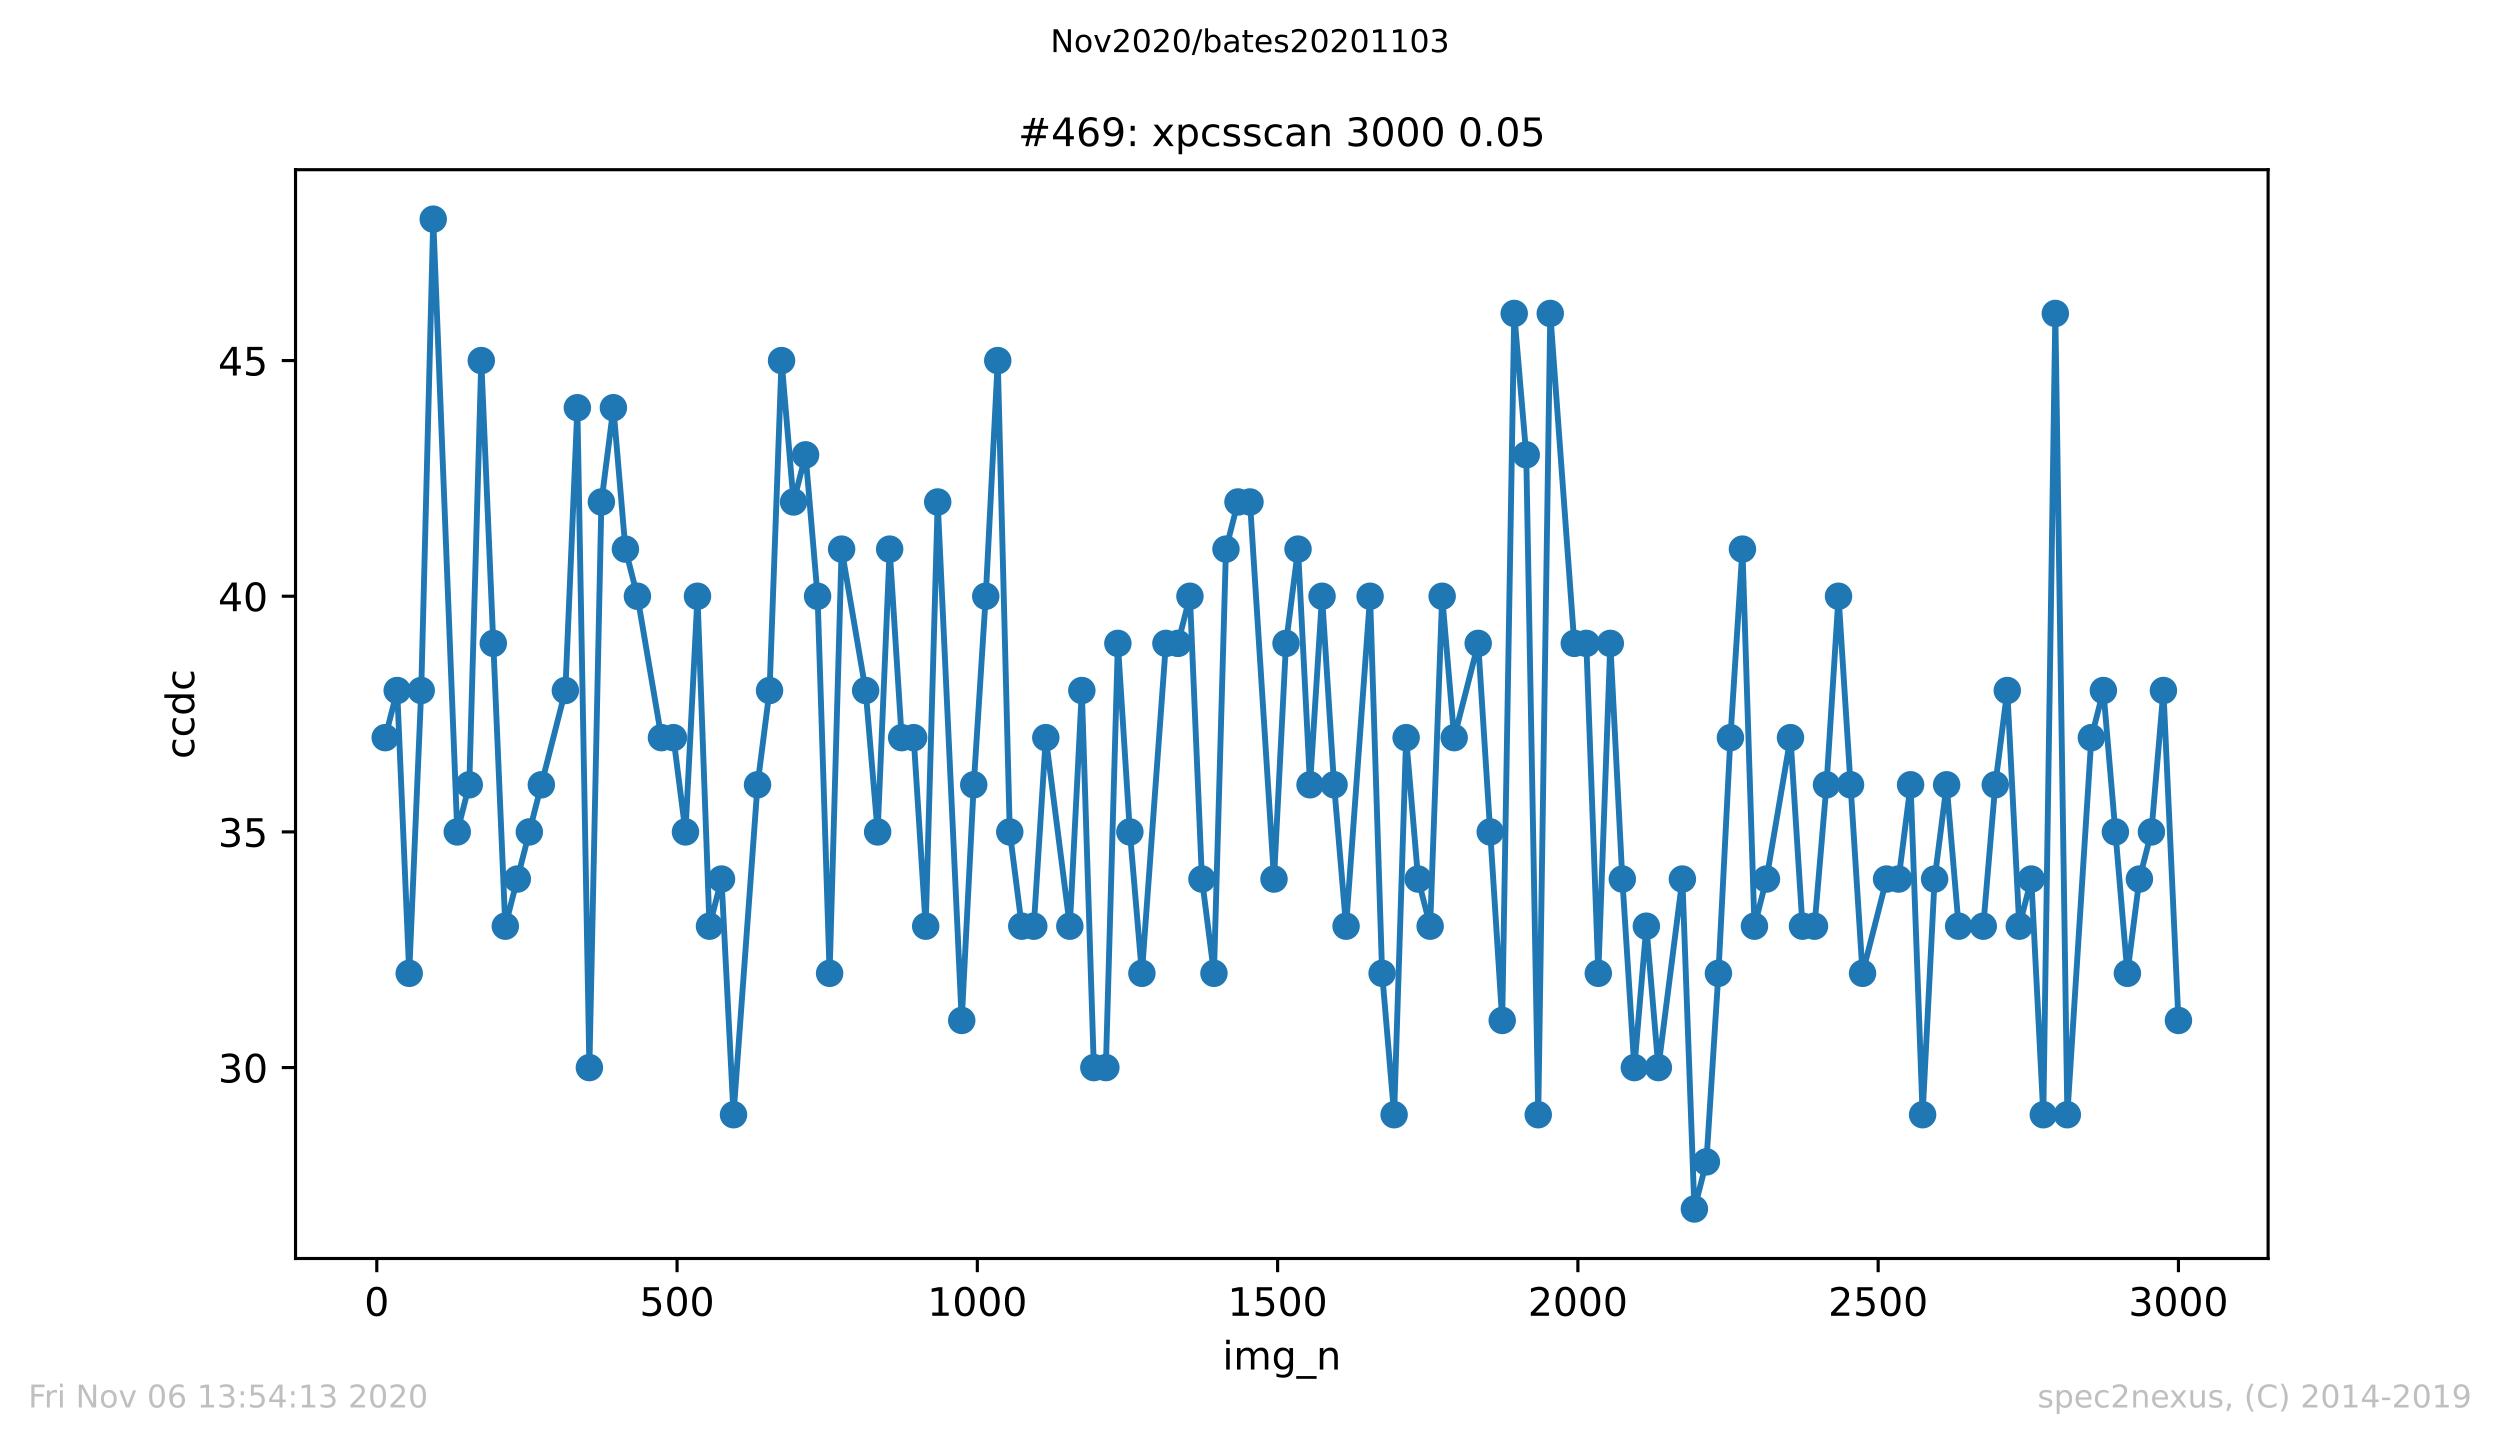 <?xml version="1.0" encoding="utf-8" standalone="no"?>
<!DOCTYPE svg PUBLIC "-//W3C//DTD SVG 1.1//EN"
  "http://www.w3.org/Graphics/SVG/1.1/DTD/svg11.dtd">
<!-- Created with matplotlib (https://matplotlib.org/) -->
<svg height="367.2pt" version="1.1" viewBox="0 0 636.48 367.2" width="636.48pt" xmlns="http://www.w3.org/2000/svg" xmlns:xlink="http://www.w3.org/1999/xlink">
 <defs>
  <style type="text/css">
*{stroke-linecap:butt;stroke-linejoin:round;}
  </style>
 </defs>
 <g id="figure_1">
  <g id="patch_1">
   <path d="M 0 367.2 
L 636.48 367.2 
L 636.48 0 
L 0 0 
z
" style="fill:#ffffff;"/>
  </g>
  <g id="axes_1">
   <g id="patch_2">
    <path d="M 75.24 320.4 
L 577.44 320.4 
L 577.44 43.2 
L 75.24 43.2 
z
" style="fill:#ffffff;"/>
   </g>
   <g id="matplotlib.axis_1">
    <g id="xtick_1">
     <g id="line2d_1">
      <defs>
       <path d="M 0 0 
L 0 3.5 
" id="mbf55e41214" style="stroke:#000000;stroke-width:0.8;"/>
      </defs>
      <g>
       <use style="stroke:#000000;stroke-width:0.8;" x="95.927" xlink:href="#mbf55e41214" y="320.4"/>
      </g>
     </g>
     <g id="text_1">
      <!-- 0 -->
      <defs>
       <path d="M 31.781 66.406 
Q 24.172 66.406 20.328 58.906 
Q 16.5 51.422 16.5 36.375 
Q 16.5 21.391 20.328 13.891 
Q 24.172 6.391 31.781 6.391 
Q 39.453 6.391 43.281 13.891 
Q 47.125 21.391 47.125 36.375 
Q 47.125 51.422 43.281 58.906 
Q 39.453 66.406 31.781 66.406 
z
M 31.781 74.219 
Q 44.047 74.219 50.516 64.516 
Q 56.984 54.828 56.984 36.375 
Q 56.984 17.969 50.516 8.266 
Q 44.047 -1.422 31.781 -1.422 
Q 19.531 -1.422 13.062 8.266 
Q 6.594 17.969 6.594 36.375 
Q 6.594 54.828 13.062 64.516 
Q 19.531 74.219 31.781 74.219 
z
" id="DejaVuSans-48"/>
      </defs>
      <g transform="translate(92.745 334.998)scale(0.1 -0.1)">
       <use xlink:href="#DejaVuSans-48"/>
      </g>
     </g>
    </g>
    <g id="xtick_2">
     <g id="line2d_2">
      <g>
       <use style="stroke:#000000;stroke-width:0.8;" x="172.374" xlink:href="#mbf55e41214" y="320.4"/>
      </g>
     </g>
     <g id="text_2">
      <!-- 500 -->
      <defs>
       <path d="M 10.797 72.906 
L 49.516 72.906 
L 49.516 64.594 
L 19.828 64.594 
L 19.828 46.734 
Q 21.969 47.469 24.109 47.828 
Q 26.266 48.188 28.422 48.188 
Q 40.625 48.188 47.75 41.5 
Q 54.891 34.812 54.891 23.391 
Q 54.891 11.625 47.562 5.094 
Q 40.234 -1.422 26.906 -1.422 
Q 22.312 -1.422 17.547 -0.641 
Q 12.797 0.141 7.719 1.703 
L 7.719 11.625 
Q 12.109 9.234 16.797 8.062 
Q 21.484 6.891 26.703 6.891 
Q 35.156 6.891 40.078 11.328 
Q 45.016 15.766 45.016 23.391 
Q 45.016 31 40.078 35.438 
Q 35.156 39.891 26.703 39.891 
Q 22.75 39.891 18.812 39.016 
Q 14.891 38.141 10.797 36.281 
z
" id="DejaVuSans-53"/>
      </defs>
      <g transform="translate(162.831 334.998)scale(0.1 -0.1)">
       <use xlink:href="#DejaVuSans-53"/>
       <use x="63.623" xlink:href="#DejaVuSans-48"/>
       <use x="127.246" xlink:href="#DejaVuSans-48"/>
      </g>
     </g>
    </g>
    <g id="xtick_3">
     <g id="line2d_3">
      <g>
       <use style="stroke:#000000;stroke-width:0.8;" x="248.822" xlink:href="#mbf55e41214" y="320.4"/>
      </g>
     </g>
     <g id="text_3">
      <!-- 1000 -->
      <defs>
       <path d="M 12.406 8.297 
L 28.516 8.297 
L 28.516 63.922 
L 10.984 60.406 
L 10.984 69.391 
L 28.422 72.906 
L 38.281 72.906 
L 38.281 8.297 
L 54.391 8.297 
L 54.391 0 
L 12.406 0 
z
" id="DejaVuSans-49"/>
      </defs>
      <g transform="translate(236.097 334.998)scale(0.1 -0.1)">
       <use xlink:href="#DejaVuSans-49"/>
       <use x="63.623" xlink:href="#DejaVuSans-48"/>
       <use x="127.246" xlink:href="#DejaVuSans-48"/>
       <use x="190.869" xlink:href="#DejaVuSans-48"/>
      </g>
     </g>
    </g>
    <g id="xtick_4">
     <g id="line2d_4">
      <g>
       <use style="stroke:#000000;stroke-width:0.8;" x="325.27" xlink:href="#mbf55e41214" y="320.4"/>
      </g>
     </g>
     <g id="text_4">
      <!-- 1500 -->
      <g transform="translate(312.545 334.998)scale(0.1 -0.1)">
       <use xlink:href="#DejaVuSans-49"/>
       <use x="63.623" xlink:href="#DejaVuSans-53"/>
       <use x="127.246" xlink:href="#DejaVuSans-48"/>
       <use x="190.869" xlink:href="#DejaVuSans-48"/>
      </g>
     </g>
    </g>
    <g id="xtick_5">
     <g id="line2d_5">
      <g>
       <use style="stroke:#000000;stroke-width:0.8;" x="401.717" xlink:href="#mbf55e41214" y="320.4"/>
      </g>
     </g>
     <g id="text_5">
      <!-- 2000 -->
      <defs>
       <path d="M 19.188 8.297 
L 53.609 8.297 
L 53.609 0 
L 7.328 0 
L 7.328 8.297 
Q 12.938 14.109 22.625 23.891 
Q 32.328 33.688 34.812 36.531 
Q 39.547 41.844 41.422 45.531 
Q 43.312 49.219 43.312 52.781 
Q 43.312 58.594 39.234 62.25 
Q 35.156 65.922 28.609 65.922 
Q 23.969 65.922 18.812 64.312 
Q 13.672 62.703 7.812 59.422 
L 7.812 69.391 
Q 13.766 71.781 18.938 73 
Q 24.125 74.219 28.422 74.219 
Q 39.75 74.219 46.484 68.547 
Q 53.219 62.891 53.219 53.422 
Q 53.219 48.922 51.531 44.891 
Q 49.859 40.875 45.406 35.406 
Q 44.188 33.984 37.641 27.219 
Q 31.109 20.453 19.188 8.297 
z
" id="DejaVuSans-50"/>
      </defs>
      <g transform="translate(388.992 334.998)scale(0.1 -0.1)">
       <use xlink:href="#DejaVuSans-50"/>
       <use x="63.623" xlink:href="#DejaVuSans-48"/>
       <use x="127.246" xlink:href="#DejaVuSans-48"/>
       <use x="190.869" xlink:href="#DejaVuSans-48"/>
      </g>
     </g>
    </g>
    <g id="xtick_6">
     <g id="line2d_6">
      <g>
       <use style="stroke:#000000;stroke-width:0.8;" x="478.165" xlink:href="#mbf55e41214" y="320.4"/>
      </g>
     </g>
     <g id="text_6">
      <!-- 2500 -->
      <g transform="translate(465.44 334.998)scale(0.1 -0.1)">
       <use xlink:href="#DejaVuSans-50"/>
       <use x="63.623" xlink:href="#DejaVuSans-53"/>
       <use x="127.246" xlink:href="#DejaVuSans-48"/>
       <use x="190.869" xlink:href="#DejaVuSans-48"/>
      </g>
     </g>
    </g>
    <g id="xtick_7">
     <g id="line2d_7">
      <g>
       <use style="stroke:#000000;stroke-width:0.8;" x="554.613" xlink:href="#mbf55e41214" y="320.4"/>
      </g>
     </g>
     <g id="text_7">
      <!-- 3000 -->
      <defs>
       <path d="M 40.578 39.312 
Q 47.656 37.797 51.625 33 
Q 55.609 28.219 55.609 21.188 
Q 55.609 10.406 48.188 4.484 
Q 40.766 -1.422 27.094 -1.422 
Q 22.516 -1.422 17.656 -0.516 
Q 12.797 0.391 7.625 2.203 
L 7.625 11.719 
Q 11.719 9.328 16.594 8.109 
Q 21.484 6.891 26.812 6.891 
Q 36.078 6.891 40.938 10.547 
Q 45.797 14.203 45.797 21.188 
Q 45.797 27.641 41.281 31.266 
Q 36.766 34.906 28.719 34.906 
L 20.219 34.906 
L 20.219 43.016 
L 29.109 43.016 
Q 36.375 43.016 40.234 45.922 
Q 44.094 48.828 44.094 54.297 
Q 44.094 59.906 40.109 62.906 
Q 36.141 65.922 28.719 65.922 
Q 24.656 65.922 20.016 65.031 
Q 15.375 64.156 9.812 62.312 
L 9.812 71.094 
Q 15.438 72.656 20.344 73.438 
Q 25.25 74.219 29.594 74.219 
Q 40.828 74.219 47.359 69.109 
Q 53.906 64.016 53.906 55.328 
Q 53.906 49.266 50.438 45.094 
Q 46.969 40.922 40.578 39.312 
z
" id="DejaVuSans-51"/>
      </defs>
      <g transform="translate(541.888 334.998)scale(0.1 -0.1)">
       <use xlink:href="#DejaVuSans-51"/>
       <use x="63.623" xlink:href="#DejaVuSans-48"/>
       <use x="127.246" xlink:href="#DejaVuSans-48"/>
       <use x="190.869" xlink:href="#DejaVuSans-48"/>
      </g>
     </g>
    </g>
    <g id="text_8">
     <!-- img_n -->
     <defs>
      <path d="M 9.422 54.688 
L 18.406 54.688 
L 18.406 0 
L 9.422 0 
z
M 9.422 75.984 
L 18.406 75.984 
L 18.406 64.594 
L 9.422 64.594 
z
" id="DejaVuSans-105"/>
      <path d="M 52 44.188 
Q 55.375 50.25 60.062 53.125 
Q 64.75 56 71.094 56 
Q 79.641 56 84.281 50.016 
Q 88.922 44.047 88.922 33.016 
L 88.922 0 
L 79.891 0 
L 79.891 32.719 
Q 79.891 40.578 77.094 44.375 
Q 74.312 48.188 68.609 48.188 
Q 61.625 48.188 57.562 43.547 
Q 53.516 38.922 53.516 30.906 
L 53.516 0 
L 44.484 0 
L 44.484 32.719 
Q 44.484 40.625 41.703 44.406 
Q 38.922 48.188 33.109 48.188 
Q 26.219 48.188 22.156 43.531 
Q 18.109 38.875 18.109 30.906 
L 18.109 0 
L 9.078 0 
L 9.078 54.688 
L 18.109 54.688 
L 18.109 46.188 
Q 21.188 51.219 25.484 53.609 
Q 29.781 56 35.688 56 
Q 41.656 56 45.828 52.969 
Q 50 49.953 52 44.188 
z
" id="DejaVuSans-109"/>
      <path d="M 45.406 27.984 
Q 45.406 37.75 41.375 43.109 
Q 37.359 48.484 30.078 48.484 
Q 22.859 48.484 18.828 43.109 
Q 14.797 37.75 14.797 27.984 
Q 14.797 18.266 18.828 12.891 
Q 22.859 7.516 30.078 7.516 
Q 37.359 7.516 41.375 12.891 
Q 45.406 18.266 45.406 27.984 
z
M 54.391 6.781 
Q 54.391 -7.172 48.188 -13.984 
Q 42 -20.797 29.203 -20.797 
Q 24.469 -20.797 20.266 -20.094 
Q 16.062 -19.391 12.109 -17.922 
L 12.109 -9.188 
Q 16.062 -11.328 19.922 -12.344 
Q 23.781 -13.375 27.781 -13.375 
Q 36.625 -13.375 41.016 -8.766 
Q 45.406 -4.156 45.406 5.172 
L 45.406 9.625 
Q 42.625 4.781 38.281 2.391 
Q 33.938 0 27.875 0 
Q 17.828 0 11.672 7.656 
Q 5.516 15.328 5.516 27.984 
Q 5.516 40.672 11.672 48.328 
Q 17.828 56 27.875 56 
Q 33.938 56 38.281 53.609 
Q 42.625 51.219 45.406 46.391 
L 45.406 54.688 
L 54.391 54.688 
z
" id="DejaVuSans-103"/>
      <path d="M 50.984 -16.609 
L 50.984 -23.578 
L -0.984 -23.578 
L -0.984 -16.609 
z
" id="DejaVuSans-95"/>
      <path d="M 54.891 33.016 
L 54.891 0 
L 45.906 0 
L 45.906 32.719 
Q 45.906 40.484 42.875 44.328 
Q 39.844 48.188 33.797 48.188 
Q 26.516 48.188 22.312 43.547 
Q 18.109 38.922 18.109 30.906 
L 18.109 0 
L 9.078 0 
L 9.078 54.688 
L 18.109 54.688 
L 18.109 46.188 
Q 21.344 51.125 25.703 53.562 
Q 30.078 56 35.797 56 
Q 45.219 56 50.047 50.172 
Q 54.891 44.344 54.891 33.016 
z
" id="DejaVuSans-110"/>
     </defs>
     <g transform="translate(311.238 348.677)scale(0.1 -0.1)">
      <use xlink:href="#DejaVuSans-105"/>
      <use x="27.783" xlink:href="#DejaVuSans-109"/>
      <use x="125.195" xlink:href="#DejaVuSans-103"/>
      <use x="188.672" xlink:href="#DejaVuSans-95"/>
      <use x="238.672" xlink:href="#DejaVuSans-110"/>
     </g>
    </g>
   </g>
   <g id="matplotlib.axis_2">
    <g id="ytick_1">
     <g id="line2d_8">
      <defs>
       <path d="M 0 0 
L -3.5 0 
" id="me123cbcd88" style="stroke:#000000;stroke-width:0.8;"/>
      </defs>
      <g>
       <use style="stroke:#000000;stroke-width:0.8;" x="75.24" xlink:href="#me123cbcd88" y="271.8"/>
      </g>
     </g>
     <g id="text_9">
      <!-- 30 -->
      <g transform="translate(55.515 275.599)scale(0.1 -0.1)">
       <use xlink:href="#DejaVuSans-51"/>
       <use x="63.623" xlink:href="#DejaVuSans-48"/>
      </g>
     </g>
    </g>
    <g id="ytick_2">
     <g id="line2d_9">
      <g>
       <use style="stroke:#000000;stroke-width:0.8;" x="75.24" xlink:href="#me123cbcd88" y="211.8"/>
      </g>
     </g>
     <g id="text_10">
      <!-- 35 -->
      <g transform="translate(55.515 215.599)scale(0.1 -0.1)">
       <use xlink:href="#DejaVuSans-51"/>
       <use x="63.623" xlink:href="#DejaVuSans-53"/>
      </g>
     </g>
    </g>
    <g id="ytick_3">
     <g id="line2d_10">
      <g>
       <use style="stroke:#000000;stroke-width:0.8;" x="75.24" xlink:href="#me123cbcd88" y="151.8"/>
      </g>
     </g>
     <g id="text_11">
      <!-- 40 -->
      <defs>
       <path d="M 37.797 64.312 
L 12.891 25.391 
L 37.797 25.391 
z
M 35.203 72.906 
L 47.609 72.906 
L 47.609 25.391 
L 58.016 25.391 
L 58.016 17.188 
L 47.609 17.188 
L 47.609 0 
L 37.797 0 
L 37.797 17.188 
L 4.891 17.188 
L 4.891 26.703 
z
" id="DejaVuSans-52"/>
      </defs>
      <g transform="translate(55.515 155.599)scale(0.1 -0.1)">
       <use xlink:href="#DejaVuSans-52"/>
       <use x="63.623" xlink:href="#DejaVuSans-48"/>
      </g>
     </g>
    </g>
    <g id="ytick_4">
     <g id="line2d_11">
      <g>
       <use style="stroke:#000000;stroke-width:0.8;" x="75.24" xlink:href="#me123cbcd88" y="91.8"/>
      </g>
     </g>
     <g id="text_12">
      <!-- 45 -->
      <g transform="translate(55.515 95.599)scale(0.1 -0.1)">
       <use xlink:href="#DejaVuSans-52"/>
       <use x="63.623" xlink:href="#DejaVuSans-53"/>
      </g>
     </g>
    </g>
    <g id="text_13">
     <!-- ccdc -->
     <defs>
      <path d="M 48.781 52.594 
L 48.781 44.188 
Q 44.969 46.297 41.141 47.344 
Q 37.312 48.391 33.406 48.391 
Q 24.656 48.391 19.812 42.844 
Q 14.984 37.312 14.984 27.297 
Q 14.984 17.281 19.812 11.734 
Q 24.656 6.203 33.406 6.203 
Q 37.312 6.203 41.141 7.25 
Q 44.969 8.297 48.781 10.406 
L 48.781 2.094 
Q 45.016 0.344 40.984 -0.531 
Q 36.969 -1.422 32.422 -1.422 
Q 20.062 -1.422 12.781 6.344 
Q 5.516 14.109 5.516 27.297 
Q 5.516 40.672 12.859 48.328 
Q 20.219 56 33.016 56 
Q 37.156 56 41.109 55.141 
Q 45.062 54.297 48.781 52.594 
z
" id="DejaVuSans-99"/>
      <path d="M 45.406 46.391 
L 45.406 75.984 
L 54.391 75.984 
L 54.391 0 
L 45.406 0 
L 45.406 8.203 
Q 42.578 3.328 38.25 0.953 
Q 33.938 -1.422 27.875 -1.422 
Q 17.969 -1.422 11.734 6.484 
Q 5.516 14.406 5.516 27.297 
Q 5.516 40.188 11.734 48.094 
Q 17.969 56 27.875 56 
Q 33.938 56 38.25 53.625 
Q 42.578 51.266 45.406 46.391 
z
M 14.797 27.297 
Q 14.797 17.391 18.875 11.75 
Q 22.953 6.109 30.078 6.109 
Q 37.203 6.109 41.297 11.75 
Q 45.406 17.391 45.406 27.297 
Q 45.406 37.203 41.297 42.844 
Q 37.203 48.484 30.078 48.484 
Q 22.953 48.484 18.875 42.844 
Q 14.797 37.203 14.797 27.297 
z
" id="DejaVuSans-100"/>
     </defs>
     <g transform="translate(49.435 193.222)rotate(-90)scale(0.1 -0.1)">
      <use xlink:href="#DejaVuSans-99"/>
      <use x="54.98" xlink:href="#DejaVuSans-99"/>
      <use x="109.961" xlink:href="#DejaVuSans-100"/>
      <use x="173.438" xlink:href="#DejaVuSans-99"/>
     </g>
    </g>
   </g>
   <g id="line2d_12">
    <path clip-path="url(#pd2398cfd0b)" d="M 98.067 187.8 
L 101.125 175.8 
L 104.183 247.8 
L 107.241 175.8 
L 110.299 55.8 
L 116.415 211.8 
L 119.473 199.8 
L 122.531 91.8 
L 128.646 235.8 
L 143.936 175.8 
L 146.994 103.8 
L 150.052 271.8 
L 153.11 127.8 
L 156.167 103.8 
L 159.225 139.8 
L 162.283 151.8 
L 168.399 187.8 
L 171.457 187.8 
L 174.515 211.8 
L 177.573 151.8 
L 180.631 235.8 
L 183.689 223.8 
L 186.747 283.8 
L 192.862 199.8 
L 195.92 175.8 
L 198.978 91.8 
L 202.036 127.8 
L 205.094 115.8 
L 208.152 151.8 
L 211.21 247.8 
L 214.268 139.8 
L 220.384 175.8 
L 223.441 211.8 
L 226.499 139.8 
L 229.557 187.8 
L 232.615 187.8 
L 235.673 235.8 
L 238.731 127.8 
L 244.847 259.8 
L 247.905 199.8 
L 250.963 151.8 
L 254.021 91.8 
L 257.078 211.8 
L 260.136 235.8 
L 263.194 235.8 
L 266.252 187.8 
L 272.368 235.8 
L 275.426 175.8 
L 278.484 271.8 
L 281.542 271.8 
L 284.6 163.8 
L 287.657 211.8 
L 290.715 247.8 
L 296.831 163.8 
L 299.889 163.8 
L 302.947 151.8 
L 306.005 223.8 
L 309.063 247.8 
L 312.121 139.8 
L 315.179 127.8 
L 318.237 127.8 
L 324.352 223.8 
L 327.41 163.8 
L 330.468 139.8 
L 333.526 199.8 
L 336.584 151.8 
L 339.642 199.8 
L 342.7 235.8 
L 348.816 151.8 
L 351.874 247.8 
L 354.931 283.8 
L 357.989 187.8 
L 361.047 223.8 
L 364.105 235.8 
L 367.163 151.8 
L 370.221 187.8 
L 376.337 163.8 
L 382.453 259.8 
L 385.51 79.8 
L 388.568 115.8 
L 391.626 283.8 
L 394.684 79.8 
L 400.8 163.8 
L 403.858 163.8 
L 406.916 247.8 
L 409.974 163.8 
L 413.032 223.8 
L 416.09 271.8 
L 419.147 235.8 
L 422.205 271.8 
L 428.321 223.8 
L 431.379 307.8 
L 434.437 295.8 
L 437.495 247.8 
L 440.553 187.8 
L 443.611 139.8 
L 446.669 235.8 
L 449.727 223.8 
L 455.842 187.8 
L 458.9 235.8 
L 461.958 235.8 
L 465.016 199.8 
L 468.074 151.8 
L 474.19 247.8 
L 480.306 223.8 
L 483.364 223.8 
L 486.421 199.8 
L 489.479 283.8 
L 492.537 223.8 
L 495.595 199.8 
L 498.653 235.8 
L 504.922 235.8 
L 507.98 199.8 
L 511.038 175.8 
L 514.095 235.8 
L 517.153 223.8 
L 520.211 283.8 
L 523.269 79.8 
L 526.327 283.8 
L 532.443 187.8 
L 535.501 175.8 
L 541.617 247.8 
L 544.675 223.8 
L 547.732 211.8 
L 550.79 175.8 
L 554.613 259.8 
L 554.613 259.8 
" style="fill:none;stroke:#1f77b4;stroke-linecap:square;stroke-width:1.5;"/>
    <defs>
     <path d="M 0 3 
C 0.796 3 1.559 2.684 2.121 2.121 
C 2.684 1.559 3 0.796 3 0 
C 3 -0.796 2.684 -1.559 2.121 -2.121 
C 1.559 -2.684 0.796 -3 0 -3 
C -0.796 -3 -1.559 -2.684 -2.121 -2.121 
C -2.684 -1.559 -3 -0.796 -3 0 
C -3 0.796 -2.684 1.559 -2.121 2.121 
C -1.559 2.684 -0.796 3 0 3 
z
" id="m4aa1e732cf" style="stroke:#1f77b4;"/>
    </defs>
    <g clip-path="url(#pd2398cfd0b)">
     <use style="fill:#1f77b4;stroke:#1f77b4;" x="98.067" xlink:href="#m4aa1e732cf" y="187.8"/>
     <use style="fill:#1f77b4;stroke:#1f77b4;" x="101.125" xlink:href="#m4aa1e732cf" y="175.8"/>
     <use style="fill:#1f77b4;stroke:#1f77b4;" x="104.183" xlink:href="#m4aa1e732cf" y="247.8"/>
     <use style="fill:#1f77b4;stroke:#1f77b4;" x="107.241" xlink:href="#m4aa1e732cf" y="175.8"/>
     <use style="fill:#1f77b4;stroke:#1f77b4;" x="110.299" xlink:href="#m4aa1e732cf" y="55.8"/>
     <use style="fill:#1f77b4;stroke:#1f77b4;" x="116.415" xlink:href="#m4aa1e732cf" y="211.8"/>
     <use style="fill:#1f77b4;stroke:#1f77b4;" x="119.473" xlink:href="#m4aa1e732cf" y="199.8"/>
     <use style="fill:#1f77b4;stroke:#1f77b4;" x="122.531" xlink:href="#m4aa1e732cf" y="91.8"/>
     <use style="fill:#1f77b4;stroke:#1f77b4;" x="125.588" xlink:href="#m4aa1e732cf" y="163.8"/>
     <use style="fill:#1f77b4;stroke:#1f77b4;" x="128.646" xlink:href="#m4aa1e732cf" y="235.8"/>
     <use style="fill:#1f77b4;stroke:#1f77b4;" x="131.704" xlink:href="#m4aa1e732cf" y="223.8"/>
     <use style="fill:#1f77b4;stroke:#1f77b4;" x="134.762" xlink:href="#m4aa1e732cf" y="211.8"/>
     <use style="fill:#1f77b4;stroke:#1f77b4;" x="137.82" xlink:href="#m4aa1e732cf" y="199.8"/>
     <use style="fill:#1f77b4;stroke:#1f77b4;" x="143.936" xlink:href="#m4aa1e732cf" y="175.8"/>
     <use style="fill:#1f77b4;stroke:#1f77b4;" x="146.994" xlink:href="#m4aa1e732cf" y="103.8"/>
     <use style="fill:#1f77b4;stroke:#1f77b4;" x="150.052" xlink:href="#m4aa1e732cf" y="271.8"/>
     <use style="fill:#1f77b4;stroke:#1f77b4;" x="153.11" xlink:href="#m4aa1e732cf" y="127.8"/>
     <use style="fill:#1f77b4;stroke:#1f77b4;" x="156.167" xlink:href="#m4aa1e732cf" y="103.8"/>
     <use style="fill:#1f77b4;stroke:#1f77b4;" x="159.225" xlink:href="#m4aa1e732cf" y="139.8"/>
     <use style="fill:#1f77b4;stroke:#1f77b4;" x="162.283" xlink:href="#m4aa1e732cf" y="151.8"/>
     <use style="fill:#1f77b4;stroke:#1f77b4;" x="168.399" xlink:href="#m4aa1e732cf" y="187.8"/>
     <use style="fill:#1f77b4;stroke:#1f77b4;" x="171.457" xlink:href="#m4aa1e732cf" y="187.8"/>
     <use style="fill:#1f77b4;stroke:#1f77b4;" x="174.515" xlink:href="#m4aa1e732cf" y="211.8"/>
     <use style="fill:#1f77b4;stroke:#1f77b4;" x="177.573" xlink:href="#m4aa1e732cf" y="151.8"/>
     <use style="fill:#1f77b4;stroke:#1f77b4;" x="180.631" xlink:href="#m4aa1e732cf" y="235.8"/>
     <use style="fill:#1f77b4;stroke:#1f77b4;" x="183.689" xlink:href="#m4aa1e732cf" y="223.8"/>
     <use style="fill:#1f77b4;stroke:#1f77b4;" x="186.747" xlink:href="#m4aa1e732cf" y="283.8"/>
     <use style="fill:#1f77b4;stroke:#1f77b4;" x="192.862" xlink:href="#m4aa1e732cf" y="199.8"/>
     <use style="fill:#1f77b4;stroke:#1f77b4;" x="195.92" xlink:href="#m4aa1e732cf" y="175.8"/>
     <use style="fill:#1f77b4;stroke:#1f77b4;" x="198.978" xlink:href="#m4aa1e732cf" y="91.8"/>
     <use style="fill:#1f77b4;stroke:#1f77b4;" x="202.036" xlink:href="#m4aa1e732cf" y="127.8"/>
     <use style="fill:#1f77b4;stroke:#1f77b4;" x="205.094" xlink:href="#m4aa1e732cf" y="115.8"/>
     <use style="fill:#1f77b4;stroke:#1f77b4;" x="208.152" xlink:href="#m4aa1e732cf" y="151.8"/>
     <use style="fill:#1f77b4;stroke:#1f77b4;" x="211.21" xlink:href="#m4aa1e732cf" y="247.8"/>
     <use style="fill:#1f77b4;stroke:#1f77b4;" x="214.268" xlink:href="#m4aa1e732cf" y="139.8"/>
     <use style="fill:#1f77b4;stroke:#1f77b4;" x="220.384" xlink:href="#m4aa1e732cf" y="175.8"/>
     <use style="fill:#1f77b4;stroke:#1f77b4;" x="223.441" xlink:href="#m4aa1e732cf" y="211.8"/>
     <use style="fill:#1f77b4;stroke:#1f77b4;" x="226.499" xlink:href="#m4aa1e732cf" y="139.8"/>
     <use style="fill:#1f77b4;stroke:#1f77b4;" x="229.557" xlink:href="#m4aa1e732cf" y="187.8"/>
     <use style="fill:#1f77b4;stroke:#1f77b4;" x="232.615" xlink:href="#m4aa1e732cf" y="187.8"/>
     <use style="fill:#1f77b4;stroke:#1f77b4;" x="235.673" xlink:href="#m4aa1e732cf" y="235.8"/>
     <use style="fill:#1f77b4;stroke:#1f77b4;" x="238.731" xlink:href="#m4aa1e732cf" y="127.8"/>
     <use style="fill:#1f77b4;stroke:#1f77b4;" x="244.847" xlink:href="#m4aa1e732cf" y="259.8"/>
     <use style="fill:#1f77b4;stroke:#1f77b4;" x="247.905" xlink:href="#m4aa1e732cf" y="199.8"/>
     <use style="fill:#1f77b4;stroke:#1f77b4;" x="250.963" xlink:href="#m4aa1e732cf" y="151.8"/>
     <use style="fill:#1f77b4;stroke:#1f77b4;" x="254.021" xlink:href="#m4aa1e732cf" y="91.8"/>
     <use style="fill:#1f77b4;stroke:#1f77b4;" x="257.078" xlink:href="#m4aa1e732cf" y="211.8"/>
     <use style="fill:#1f77b4;stroke:#1f77b4;" x="260.136" xlink:href="#m4aa1e732cf" y="235.8"/>
     <use style="fill:#1f77b4;stroke:#1f77b4;" x="263.194" xlink:href="#m4aa1e732cf" y="235.8"/>
     <use style="fill:#1f77b4;stroke:#1f77b4;" x="266.252" xlink:href="#m4aa1e732cf" y="187.8"/>
     <use style="fill:#1f77b4;stroke:#1f77b4;" x="272.368" xlink:href="#m4aa1e732cf" y="235.8"/>
     <use style="fill:#1f77b4;stroke:#1f77b4;" x="275.426" xlink:href="#m4aa1e732cf" y="175.8"/>
     <use style="fill:#1f77b4;stroke:#1f77b4;" x="278.484" xlink:href="#m4aa1e732cf" y="271.8"/>
     <use style="fill:#1f77b4;stroke:#1f77b4;" x="281.542" xlink:href="#m4aa1e732cf" y="271.8"/>
     <use style="fill:#1f77b4;stroke:#1f77b4;" x="284.6" xlink:href="#m4aa1e732cf" y="163.8"/>
     <use style="fill:#1f77b4;stroke:#1f77b4;" x="287.657" xlink:href="#m4aa1e732cf" y="211.8"/>
     <use style="fill:#1f77b4;stroke:#1f77b4;" x="290.715" xlink:href="#m4aa1e732cf" y="247.8"/>
     <use style="fill:#1f77b4;stroke:#1f77b4;" x="296.831" xlink:href="#m4aa1e732cf" y="163.8"/>
     <use style="fill:#1f77b4;stroke:#1f77b4;" x="299.889" xlink:href="#m4aa1e732cf" y="163.8"/>
     <use style="fill:#1f77b4;stroke:#1f77b4;" x="302.947" xlink:href="#m4aa1e732cf" y="151.8"/>
     <use style="fill:#1f77b4;stroke:#1f77b4;" x="306.005" xlink:href="#m4aa1e732cf" y="223.8"/>
     <use style="fill:#1f77b4;stroke:#1f77b4;" x="309.063" xlink:href="#m4aa1e732cf" y="247.8"/>
     <use style="fill:#1f77b4;stroke:#1f77b4;" x="312.121" xlink:href="#m4aa1e732cf" y="139.8"/>
     <use style="fill:#1f77b4;stroke:#1f77b4;" x="315.179" xlink:href="#m4aa1e732cf" y="127.8"/>
     <use style="fill:#1f77b4;stroke:#1f77b4;" x="318.237" xlink:href="#m4aa1e732cf" y="127.8"/>
     <use style="fill:#1f77b4;stroke:#1f77b4;" x="324.352" xlink:href="#m4aa1e732cf" y="223.8"/>
     <use style="fill:#1f77b4;stroke:#1f77b4;" x="327.41" xlink:href="#m4aa1e732cf" y="163.8"/>
     <use style="fill:#1f77b4;stroke:#1f77b4;" x="330.468" xlink:href="#m4aa1e732cf" y="139.8"/>
     <use style="fill:#1f77b4;stroke:#1f77b4;" x="333.526" xlink:href="#m4aa1e732cf" y="199.8"/>
     <use style="fill:#1f77b4;stroke:#1f77b4;" x="336.584" xlink:href="#m4aa1e732cf" y="151.8"/>
     <use style="fill:#1f77b4;stroke:#1f77b4;" x="339.642" xlink:href="#m4aa1e732cf" y="199.8"/>
     <use style="fill:#1f77b4;stroke:#1f77b4;" x="342.7" xlink:href="#m4aa1e732cf" y="235.8"/>
     <use style="fill:#1f77b4;stroke:#1f77b4;" x="348.816" xlink:href="#m4aa1e732cf" y="151.8"/>
     <use style="fill:#1f77b4;stroke:#1f77b4;" x="351.874" xlink:href="#m4aa1e732cf" y="247.8"/>
     <use style="fill:#1f77b4;stroke:#1f77b4;" x="354.931" xlink:href="#m4aa1e732cf" y="283.8"/>
     <use style="fill:#1f77b4;stroke:#1f77b4;" x="357.989" xlink:href="#m4aa1e732cf" y="187.8"/>
     <use style="fill:#1f77b4;stroke:#1f77b4;" x="361.047" xlink:href="#m4aa1e732cf" y="223.8"/>
     <use style="fill:#1f77b4;stroke:#1f77b4;" x="364.105" xlink:href="#m4aa1e732cf" y="235.8"/>
     <use style="fill:#1f77b4;stroke:#1f77b4;" x="367.163" xlink:href="#m4aa1e732cf" y="151.8"/>
     <use style="fill:#1f77b4;stroke:#1f77b4;" x="370.221" xlink:href="#m4aa1e732cf" y="187.8"/>
     <use style="fill:#1f77b4;stroke:#1f77b4;" x="376.337" xlink:href="#m4aa1e732cf" y="163.8"/>
     <use style="fill:#1f77b4;stroke:#1f77b4;" x="379.395" xlink:href="#m4aa1e732cf" y="211.8"/>
     <use style="fill:#1f77b4;stroke:#1f77b4;" x="382.453" xlink:href="#m4aa1e732cf" y="259.8"/>
     <use style="fill:#1f77b4;stroke:#1f77b4;" x="385.51" xlink:href="#m4aa1e732cf" y="79.8"/>
     <use style="fill:#1f77b4;stroke:#1f77b4;" x="388.568" xlink:href="#m4aa1e732cf" y="115.8"/>
     <use style="fill:#1f77b4;stroke:#1f77b4;" x="391.626" xlink:href="#m4aa1e732cf" y="283.8"/>
     <use style="fill:#1f77b4;stroke:#1f77b4;" x="394.684" xlink:href="#m4aa1e732cf" y="79.8"/>
     <use style="fill:#1f77b4;stroke:#1f77b4;" x="400.8" xlink:href="#m4aa1e732cf" y="163.8"/>
     <use style="fill:#1f77b4;stroke:#1f77b4;" x="403.858" xlink:href="#m4aa1e732cf" y="163.8"/>
     <use style="fill:#1f77b4;stroke:#1f77b4;" x="406.916" xlink:href="#m4aa1e732cf" y="247.8"/>
     <use style="fill:#1f77b4;stroke:#1f77b4;" x="409.974" xlink:href="#m4aa1e732cf" y="163.8"/>
     <use style="fill:#1f77b4;stroke:#1f77b4;" x="413.032" xlink:href="#m4aa1e732cf" y="223.8"/>
     <use style="fill:#1f77b4;stroke:#1f77b4;" x="416.09" xlink:href="#m4aa1e732cf" y="271.8"/>
     <use style="fill:#1f77b4;stroke:#1f77b4;" x="419.147" xlink:href="#m4aa1e732cf" y="235.8"/>
     <use style="fill:#1f77b4;stroke:#1f77b4;" x="422.205" xlink:href="#m4aa1e732cf" y="271.8"/>
     <use style="fill:#1f77b4;stroke:#1f77b4;" x="428.321" xlink:href="#m4aa1e732cf" y="223.8"/>
     <use style="fill:#1f77b4;stroke:#1f77b4;" x="431.379" xlink:href="#m4aa1e732cf" y="307.8"/>
     <use style="fill:#1f77b4;stroke:#1f77b4;" x="434.437" xlink:href="#m4aa1e732cf" y="295.8"/>
     <use style="fill:#1f77b4;stroke:#1f77b4;" x="437.495" xlink:href="#m4aa1e732cf" y="247.8"/>
     <use style="fill:#1f77b4;stroke:#1f77b4;" x="440.553" xlink:href="#m4aa1e732cf" y="187.8"/>
     <use style="fill:#1f77b4;stroke:#1f77b4;" x="443.611" xlink:href="#m4aa1e732cf" y="139.8"/>
     <use style="fill:#1f77b4;stroke:#1f77b4;" x="446.669" xlink:href="#m4aa1e732cf" y="235.8"/>
     <use style="fill:#1f77b4;stroke:#1f77b4;" x="449.727" xlink:href="#m4aa1e732cf" y="223.8"/>
     <use style="fill:#1f77b4;stroke:#1f77b4;" x="455.842" xlink:href="#m4aa1e732cf" y="187.8"/>
     <use style="fill:#1f77b4;stroke:#1f77b4;" x="458.9" xlink:href="#m4aa1e732cf" y="235.8"/>
     <use style="fill:#1f77b4;stroke:#1f77b4;" x="461.958" xlink:href="#m4aa1e732cf" y="235.8"/>
     <use style="fill:#1f77b4;stroke:#1f77b4;" x="465.016" xlink:href="#m4aa1e732cf" y="199.8"/>
     <use style="fill:#1f77b4;stroke:#1f77b4;" x="468.074" xlink:href="#m4aa1e732cf" y="151.8"/>
     <use style="fill:#1f77b4;stroke:#1f77b4;" x="471.132" xlink:href="#m4aa1e732cf" y="199.8"/>
     <use style="fill:#1f77b4;stroke:#1f77b4;" x="474.19" xlink:href="#m4aa1e732cf" y="247.8"/>
     <use style="fill:#1f77b4;stroke:#1f77b4;" x="480.306" xlink:href="#m4aa1e732cf" y="223.8"/>
     <use style="fill:#1f77b4;stroke:#1f77b4;" x="483.364" xlink:href="#m4aa1e732cf" y="223.8"/>
     <use style="fill:#1f77b4;stroke:#1f77b4;" x="486.421" xlink:href="#m4aa1e732cf" y="199.8"/>
     <use style="fill:#1f77b4;stroke:#1f77b4;" x="489.479" xlink:href="#m4aa1e732cf" y="283.8"/>
     <use style="fill:#1f77b4;stroke:#1f77b4;" x="492.537" xlink:href="#m4aa1e732cf" y="223.8"/>
     <use style="fill:#1f77b4;stroke:#1f77b4;" x="495.595" xlink:href="#m4aa1e732cf" y="199.8"/>
     <use style="fill:#1f77b4;stroke:#1f77b4;" x="498.653" xlink:href="#m4aa1e732cf" y="235.8"/>
     <use style="fill:#1f77b4;stroke:#1f77b4;" x="504.922" xlink:href="#m4aa1e732cf" y="235.8"/>
     <use style="fill:#1f77b4;stroke:#1f77b4;" x="507.98" xlink:href="#m4aa1e732cf" y="199.8"/>
     <use style="fill:#1f77b4;stroke:#1f77b4;" x="511.038" xlink:href="#m4aa1e732cf" y="175.8"/>
     <use style="fill:#1f77b4;stroke:#1f77b4;" x="514.095" xlink:href="#m4aa1e732cf" y="235.8"/>
     <use style="fill:#1f77b4;stroke:#1f77b4;" x="517.153" xlink:href="#m4aa1e732cf" y="223.8"/>
     <use style="fill:#1f77b4;stroke:#1f77b4;" x="520.211" xlink:href="#m4aa1e732cf" y="283.8"/>
     <use style="fill:#1f77b4;stroke:#1f77b4;" x="523.269" xlink:href="#m4aa1e732cf" y="79.8"/>
     <use style="fill:#1f77b4;stroke:#1f77b4;" x="526.327" xlink:href="#m4aa1e732cf" y="283.8"/>
     <use style="fill:#1f77b4;stroke:#1f77b4;" x="532.443" xlink:href="#m4aa1e732cf" y="187.8"/>
     <use style="fill:#1f77b4;stroke:#1f77b4;" x="535.501" xlink:href="#m4aa1e732cf" y="175.8"/>
     <use style="fill:#1f77b4;stroke:#1f77b4;" x="538.559" xlink:href="#m4aa1e732cf" y="211.8"/>
     <use style="fill:#1f77b4;stroke:#1f77b4;" x="541.617" xlink:href="#m4aa1e732cf" y="247.8"/>
     <use style="fill:#1f77b4;stroke:#1f77b4;" x="544.675" xlink:href="#m4aa1e732cf" y="223.8"/>
     <use style="fill:#1f77b4;stroke:#1f77b4;" x="547.732" xlink:href="#m4aa1e732cf" y="211.8"/>
     <use style="fill:#1f77b4;stroke:#1f77b4;" x="550.79" xlink:href="#m4aa1e732cf" y="175.8"/>
     <use style="fill:#1f77b4;stroke:#1f77b4;" x="554.613" xlink:href="#m4aa1e732cf" y="259.8"/>
    </g>
   </g>
   <g id="patch_3">
    <path d="M 75.24 320.4 
L 75.24 43.2 
" style="fill:none;stroke:#000000;stroke-linecap:square;stroke-linejoin:miter;stroke-width:0.8;"/>
   </g>
   <g id="patch_4">
    <path d="M 577.44 320.4 
L 577.44 43.2 
" style="fill:none;stroke:#000000;stroke-linecap:square;stroke-linejoin:miter;stroke-width:0.8;"/>
   </g>
   <g id="patch_5">
    <path d="M 75.24 320.4 
L 577.44 320.4 
" style="fill:none;stroke:#000000;stroke-linecap:square;stroke-linejoin:miter;stroke-width:0.8;"/>
   </g>
   <g id="patch_6">
    <path d="M 75.24 43.2 
L 577.44 43.2 
" style="fill:none;stroke:#000000;stroke-linecap:square;stroke-linejoin:miter;stroke-width:0.8;"/>
   </g>
   <g id="text_14">
    <!-- #469: xpcsscan 3000 0.05 -->
    <defs>
     <path d="M 51.125 44 
L 36.922 44 
L 32.812 27.688 
L 47.125 27.688 
z
M 43.797 71.781 
L 38.719 51.516 
L 52.984 51.516 
L 58.109 71.781 
L 65.922 71.781 
L 60.891 51.516 
L 76.125 51.516 
L 76.125 44 
L 58.984 44 
L 54.984 27.688 
L 70.516 27.688 
L 70.516 20.219 
L 53.078 20.219 
L 48 0 
L 40.188 0 
L 45.219 20.219 
L 30.906 20.219 
L 25.875 0 
L 18.016 0 
L 23.094 20.219 
L 7.719 20.219 
L 7.719 27.688 
L 24.906 27.688 
L 29 44 
L 13.281 44 
L 13.281 51.516 
L 30.906 51.516 
L 35.891 71.781 
z
" id="DejaVuSans-35"/>
     <path d="M 33.016 40.375 
Q 26.375 40.375 22.484 35.828 
Q 18.609 31.297 18.609 23.391 
Q 18.609 15.531 22.484 10.953 
Q 26.375 6.391 33.016 6.391 
Q 39.656 6.391 43.531 10.953 
Q 47.406 15.531 47.406 23.391 
Q 47.406 31.297 43.531 35.828 
Q 39.656 40.375 33.016 40.375 
z
M 52.594 71.297 
L 52.594 62.312 
Q 48.875 64.062 45.094 64.984 
Q 41.312 65.922 37.594 65.922 
Q 27.828 65.922 22.672 59.328 
Q 17.531 52.734 16.797 39.406 
Q 19.672 43.656 24.016 45.922 
Q 28.375 48.188 33.594 48.188 
Q 44.578 48.188 50.953 41.516 
Q 57.328 34.859 57.328 23.391 
Q 57.328 12.156 50.688 5.359 
Q 44.047 -1.422 33.016 -1.422 
Q 20.359 -1.422 13.672 8.266 
Q 6.984 17.969 6.984 36.375 
Q 6.984 53.656 15.188 63.938 
Q 23.391 74.219 37.203 74.219 
Q 40.922 74.219 44.703 73.484 
Q 48.484 72.75 52.594 71.297 
z
" id="DejaVuSans-54"/>
     <path d="M 10.984 1.516 
L 10.984 10.5 
Q 14.703 8.734 18.5 7.812 
Q 22.312 6.891 25.984 6.891 
Q 35.75 6.891 40.891 13.453 
Q 46.047 20.016 46.781 33.406 
Q 43.953 29.203 39.594 26.953 
Q 35.25 24.703 29.984 24.703 
Q 19.047 24.703 12.672 31.312 
Q 6.297 37.938 6.297 49.422 
Q 6.297 60.641 12.938 67.422 
Q 19.578 74.219 30.609 74.219 
Q 43.266 74.219 49.922 64.516 
Q 56.594 54.828 56.594 36.375 
Q 56.594 19.141 48.406 8.859 
Q 40.234 -1.422 26.422 -1.422 
Q 22.703 -1.422 18.891 -0.688 
Q 15.094 0.047 10.984 1.516 
z
M 30.609 32.422 
Q 37.25 32.422 41.125 36.953 
Q 45.016 41.5 45.016 49.422 
Q 45.016 57.281 41.125 61.844 
Q 37.25 66.406 30.609 66.406 
Q 23.969 66.406 20.094 61.844 
Q 16.219 57.281 16.219 49.422 
Q 16.219 41.5 20.094 36.953 
Q 23.969 32.422 30.609 32.422 
z
" id="DejaVuSans-57"/>
     <path d="M 11.719 12.406 
L 22.016 12.406 
L 22.016 0 
L 11.719 0 
z
M 11.719 51.703 
L 22.016 51.703 
L 22.016 39.312 
L 11.719 39.312 
z
" id="DejaVuSans-58"/>
     <path id="DejaVuSans-32"/>
     <path d="M 54.891 54.688 
L 35.109 28.078 
L 55.906 0 
L 45.312 0 
L 29.391 21.484 
L 13.484 0 
L 2.875 0 
L 24.125 28.609 
L 4.688 54.688 
L 15.281 54.688 
L 29.781 35.203 
L 44.281 54.688 
z
" id="DejaVuSans-120"/>
     <path d="M 18.109 8.203 
L 18.109 -20.797 
L 9.078 -20.797 
L 9.078 54.688 
L 18.109 54.688 
L 18.109 46.391 
Q 20.953 51.266 25.266 53.625 
Q 29.594 56 35.594 56 
Q 45.562 56 51.781 48.094 
Q 58.016 40.188 58.016 27.297 
Q 58.016 14.406 51.781 6.484 
Q 45.562 -1.422 35.594 -1.422 
Q 29.594 -1.422 25.266 0.953 
Q 20.953 3.328 18.109 8.203 
z
M 48.688 27.297 
Q 48.688 37.203 44.609 42.844 
Q 40.531 48.484 33.406 48.484 
Q 26.266 48.484 22.188 42.844 
Q 18.109 37.203 18.109 27.297 
Q 18.109 17.391 22.188 11.75 
Q 26.266 6.109 33.406 6.109 
Q 40.531 6.109 44.609 11.75 
Q 48.688 17.391 48.688 27.297 
z
" id="DejaVuSans-112"/>
     <path d="M 44.281 53.078 
L 44.281 44.578 
Q 40.484 46.531 36.375 47.5 
Q 32.281 48.484 27.875 48.484 
Q 21.188 48.484 17.844 46.438 
Q 14.5 44.391 14.5 40.281 
Q 14.5 37.156 16.891 35.375 
Q 19.281 33.594 26.516 31.984 
L 29.594 31.297 
Q 39.156 29.25 43.188 25.516 
Q 47.219 21.781 47.219 15.094 
Q 47.219 7.469 41.188 3.016 
Q 35.156 -1.422 24.609 -1.422 
Q 20.219 -1.422 15.453 -0.562 
Q 10.688 0.297 5.422 2 
L 5.422 11.281 
Q 10.406 8.688 15.234 7.391 
Q 20.062 6.109 24.812 6.109 
Q 31.156 6.109 34.562 8.281 
Q 37.984 10.453 37.984 14.406 
Q 37.984 18.062 35.516 20.016 
Q 33.062 21.969 24.703 23.781 
L 21.578 24.516 
Q 13.234 26.266 9.516 29.906 
Q 5.812 33.547 5.812 39.891 
Q 5.812 47.609 11.281 51.797 
Q 16.75 56 26.812 56 
Q 31.781 56 36.172 55.266 
Q 40.578 54.547 44.281 53.078 
z
" id="DejaVuSans-115"/>
     <path d="M 34.281 27.484 
Q 23.391 27.484 19.188 25 
Q 14.984 22.516 14.984 16.5 
Q 14.984 11.719 18.141 8.906 
Q 21.297 6.109 26.703 6.109 
Q 34.188 6.109 38.703 11.406 
Q 43.219 16.703 43.219 25.484 
L 43.219 27.484 
z
M 52.203 31.203 
L 52.203 0 
L 43.219 0 
L 43.219 8.297 
Q 40.141 3.328 35.547 0.953 
Q 30.953 -1.422 24.312 -1.422 
Q 15.922 -1.422 10.953 3.297 
Q 6 8.016 6 15.922 
Q 6 25.141 12.172 29.828 
Q 18.359 34.516 30.609 34.516 
L 43.219 34.516 
L 43.219 35.406 
Q 43.219 41.609 39.141 45 
Q 35.062 48.391 27.688 48.391 
Q 23 48.391 18.547 47.266 
Q 14.109 46.141 10.016 43.891 
L 10.016 52.203 
Q 14.938 54.109 19.578 55.047 
Q 24.219 56 28.609 56 
Q 40.484 56 46.344 49.844 
Q 52.203 43.703 52.203 31.203 
z
" id="DejaVuSans-97"/>
     <path d="M 10.688 12.406 
L 21 12.406 
L 21 0 
L 10.688 0 
z
" id="DejaVuSans-46"/>
    </defs>
    <g transform="translate(259.223 37.2)scale(0.1 -0.1)">
     <use xlink:href="#DejaVuSans-35"/>
     <use x="83.789" xlink:href="#DejaVuSans-52"/>
     <use x="147.412" xlink:href="#DejaVuSans-54"/>
     <use x="211.035" xlink:href="#DejaVuSans-57"/>
     <use x="274.658" xlink:href="#DejaVuSans-58"/>
     <use x="308.35" xlink:href="#DejaVuSans-32"/>
     <use x="340.137" xlink:href="#DejaVuSans-120"/>
     <use x="399.316" xlink:href="#DejaVuSans-112"/>
     <use x="462.793" xlink:href="#DejaVuSans-99"/>
     <use x="517.773" xlink:href="#DejaVuSans-115"/>
     <use x="569.873" xlink:href="#DejaVuSans-115"/>
     <use x="621.973" xlink:href="#DejaVuSans-99"/>
     <use x="676.953" xlink:href="#DejaVuSans-97"/>
     <use x="738.232" xlink:href="#DejaVuSans-110"/>
     <use x="801.611" xlink:href="#DejaVuSans-32"/>
     <use x="833.398" xlink:href="#DejaVuSans-51"/>
     <use x="897.021" xlink:href="#DejaVuSans-48"/>
     <use x="960.645" xlink:href="#DejaVuSans-48"/>
     <use x="1024.268" xlink:href="#DejaVuSans-48"/>
     <use x="1087.891" xlink:href="#DejaVuSans-32"/>
     <use x="1119.678" xlink:href="#DejaVuSans-48"/>
     <use x="1183.301" xlink:href="#DejaVuSans-46"/>
     <use x="1215.088" xlink:href="#DejaVuSans-48"/>
     <use x="1278.711" xlink:href="#DejaVuSans-53"/>
    </g>
   </g>
  </g>
  <g id="text_15">
   <!-- Nov2020/bates20201103 -->
   <defs>
    <path d="M 9.812 72.906 
L 23.094 72.906 
L 55.422 11.922 
L 55.422 72.906 
L 64.984 72.906 
L 64.984 0 
L 51.703 0 
L 19.391 60.984 
L 19.391 0 
L 9.812 0 
z
" id="DejaVuSans-78"/>
    <path d="M 30.609 48.391 
Q 23.391 48.391 19.188 42.75 
Q 14.984 37.109 14.984 27.297 
Q 14.984 17.484 19.156 11.844 
Q 23.344 6.203 30.609 6.203 
Q 37.797 6.203 41.984 11.859 
Q 46.188 17.531 46.188 27.297 
Q 46.188 37.016 41.984 42.703 
Q 37.797 48.391 30.609 48.391 
z
M 30.609 56 
Q 42.328 56 49.016 48.375 
Q 55.719 40.766 55.719 27.297 
Q 55.719 13.875 49.016 6.219 
Q 42.328 -1.422 30.609 -1.422 
Q 18.844 -1.422 12.172 6.219 
Q 5.516 13.875 5.516 27.297 
Q 5.516 40.766 12.172 48.375 
Q 18.844 56 30.609 56 
z
" id="DejaVuSans-111"/>
    <path d="M 2.984 54.688 
L 12.5 54.688 
L 29.594 8.797 
L 46.688 54.688 
L 56.203 54.688 
L 35.688 0 
L 23.484 0 
z
" id="DejaVuSans-118"/>
    <path d="M 25.391 72.906 
L 33.688 72.906 
L 8.297 -9.281 
L 0 -9.281 
z
" id="DejaVuSans-47"/>
    <path d="M 48.688 27.297 
Q 48.688 37.203 44.609 42.844 
Q 40.531 48.484 33.406 48.484 
Q 26.266 48.484 22.188 42.844 
Q 18.109 37.203 18.109 27.297 
Q 18.109 17.391 22.188 11.75 
Q 26.266 6.109 33.406 6.109 
Q 40.531 6.109 44.609 11.75 
Q 48.688 17.391 48.688 27.297 
z
M 18.109 46.391 
Q 20.953 51.266 25.266 53.625 
Q 29.594 56 35.594 56 
Q 45.562 56 51.781 48.094 
Q 58.016 40.188 58.016 27.297 
Q 58.016 14.406 51.781 6.484 
Q 45.562 -1.422 35.594 -1.422 
Q 29.594 -1.422 25.266 0.953 
Q 20.953 3.328 18.109 8.203 
L 18.109 0 
L 9.078 0 
L 9.078 75.984 
L 18.109 75.984 
z
" id="DejaVuSans-98"/>
    <path d="M 18.312 70.219 
L 18.312 54.688 
L 36.812 54.688 
L 36.812 47.703 
L 18.312 47.703 
L 18.312 18.016 
Q 18.312 11.328 20.141 9.422 
Q 21.969 7.516 27.594 7.516 
L 36.812 7.516 
L 36.812 0 
L 27.594 0 
Q 17.188 0 13.234 3.875 
Q 9.281 7.766 9.281 18.016 
L 9.281 47.703 
L 2.688 47.703 
L 2.688 54.688 
L 9.281 54.688 
L 9.281 70.219 
z
" id="DejaVuSans-116"/>
    <path d="M 56.203 29.594 
L 56.203 25.203 
L 14.891 25.203 
Q 15.484 15.922 20.484 11.062 
Q 25.484 6.203 34.422 6.203 
Q 39.594 6.203 44.453 7.469 
Q 49.312 8.734 54.109 11.281 
L 54.109 2.781 
Q 49.266 0.734 44.188 -0.344 
Q 39.109 -1.422 33.891 -1.422 
Q 20.797 -1.422 13.156 6.188 
Q 5.516 13.812 5.516 26.812 
Q 5.516 40.234 12.766 48.109 
Q 20.016 56 32.328 56 
Q 43.359 56 49.781 48.891 
Q 56.203 41.797 56.203 29.594 
z
M 47.219 32.234 
Q 47.125 39.594 43.094 43.984 
Q 39.062 48.391 32.422 48.391 
Q 24.906 48.391 20.391 44.141 
Q 15.875 39.891 15.188 32.172 
z
" id="DejaVuSans-101"/>
   </defs>
   <g transform="translate(267.441 13.279)scale(0.08 -0.08)">
    <use xlink:href="#DejaVuSans-78"/>
    <use x="74.805" xlink:href="#DejaVuSans-111"/>
    <use x="135.986" xlink:href="#DejaVuSans-118"/>
    <use x="195.166" xlink:href="#DejaVuSans-50"/>
    <use x="258.789" xlink:href="#DejaVuSans-48"/>
    <use x="322.412" xlink:href="#DejaVuSans-50"/>
    <use x="386.035" xlink:href="#DejaVuSans-48"/>
    <use x="449.658" xlink:href="#DejaVuSans-47"/>
    <use x="483.35" xlink:href="#DejaVuSans-98"/>
    <use x="546.826" xlink:href="#DejaVuSans-97"/>
    <use x="608.105" xlink:href="#DejaVuSans-116"/>
    <use x="647.314" xlink:href="#DejaVuSans-101"/>
    <use x="708.838" xlink:href="#DejaVuSans-115"/>
    <use x="760.938" xlink:href="#DejaVuSans-50"/>
    <use x="824.561" xlink:href="#DejaVuSans-48"/>
    <use x="888.184" xlink:href="#DejaVuSans-50"/>
    <use x="951.807" xlink:href="#DejaVuSans-48"/>
    <use x="1015.43" xlink:href="#DejaVuSans-49"/>
    <use x="1079.053" xlink:href="#DejaVuSans-49"/>
    <use x="1142.676" xlink:href="#DejaVuSans-48"/>
    <use x="1206.299" xlink:href="#DejaVuSans-51"/>
   </g>
  </g>
  <g id="text_16">
   <!-- Fri Nov 06 13:54:13 2020 -->
   <defs>
    <path d="M 9.812 72.906 
L 51.703 72.906 
L 51.703 64.594 
L 19.672 64.594 
L 19.672 43.109 
L 48.578 43.109 
L 48.578 34.812 
L 19.672 34.812 
L 19.672 0 
L 9.812 0 
z
" id="DejaVuSans-70"/>
    <path d="M 41.109 46.297 
Q 39.594 47.172 37.812 47.578 
Q 36.031 48 33.891 48 
Q 26.266 48 22.188 43.047 
Q 18.109 38.094 18.109 28.812 
L 18.109 0 
L 9.078 0 
L 9.078 54.688 
L 18.109 54.688 
L 18.109 46.188 
Q 20.953 51.172 25.484 53.578 
Q 30.031 56 36.531 56 
Q 37.453 56 38.578 55.875 
Q 39.703 55.766 41.062 55.516 
z
" id="DejaVuSans-114"/>
   </defs>
   <g style="fill:#808080;opacity:0.5;" transform="translate(7.2 358.336)scale(0.08 -0.08)">
    <use xlink:href="#DejaVuSans-70"/>
    <use x="50.27" xlink:href="#DejaVuSans-114"/>
    <use x="91.383" xlink:href="#DejaVuSans-105"/>
    <use x="119.166" xlink:href="#DejaVuSans-32"/>
    <use x="150.953" xlink:href="#DejaVuSans-78"/>
    <use x="225.758" xlink:href="#DejaVuSans-111"/>
    <use x="286.939" xlink:href="#DejaVuSans-118"/>
    <use x="346.119" xlink:href="#DejaVuSans-32"/>
    <use x="377.906" xlink:href="#DejaVuSans-48"/>
    <use x="441.529" xlink:href="#DejaVuSans-54"/>
    <use x="505.152" xlink:href="#DejaVuSans-32"/>
    <use x="536.939" xlink:href="#DejaVuSans-49"/>
    <use x="600.562" xlink:href="#DejaVuSans-51"/>
    <use x="664.186" xlink:href="#DejaVuSans-58"/>
    <use x="697.877" xlink:href="#DejaVuSans-53"/>
    <use x="761.5" xlink:href="#DejaVuSans-52"/>
    <use x="825.123" xlink:href="#DejaVuSans-58"/>
    <use x="858.814" xlink:href="#DejaVuSans-49"/>
    <use x="922.438" xlink:href="#DejaVuSans-51"/>
    <use x="986.061" xlink:href="#DejaVuSans-32"/>
    <use x="1017.848" xlink:href="#DejaVuSans-50"/>
    <use x="1081.471" xlink:href="#DejaVuSans-48"/>
    <use x="1145.094" xlink:href="#DejaVuSans-50"/>
    <use x="1208.717" xlink:href="#DejaVuSans-48"/>
   </g>
  </g>
  <g id="text_17">
   <!-- spec2nexus, (C) 2014-2019 -->
   <defs>
    <path d="M 8.5 21.578 
L 8.5 54.688 
L 17.484 54.688 
L 17.484 21.922 
Q 17.484 14.156 20.5 10.266 
Q 23.531 6.391 29.594 6.391 
Q 36.859 6.391 41.078 11.031 
Q 45.312 15.672 45.312 23.688 
L 45.312 54.688 
L 54.297 54.688 
L 54.297 0 
L 45.312 0 
L 45.312 8.406 
Q 42.047 3.422 37.719 1 
Q 33.406 -1.422 27.688 -1.422 
Q 18.266 -1.422 13.375 4.438 
Q 8.5 10.297 8.5 21.578 
z
M 31.109 56 
z
" id="DejaVuSans-117"/>
    <path d="M 11.719 12.406 
L 22.016 12.406 
L 22.016 4 
L 14.016 -11.625 
L 7.719 -11.625 
L 11.719 4 
z
" id="DejaVuSans-44"/>
    <path d="M 31 75.875 
Q 24.469 64.656 21.281 53.656 
Q 18.109 42.672 18.109 31.391 
Q 18.109 20.125 21.312 9.062 
Q 24.516 -2 31 -13.188 
L 23.188 -13.188 
Q 15.875 -1.703 12.234 9.375 
Q 8.594 20.453 8.594 31.391 
Q 8.594 42.281 12.203 53.312 
Q 15.828 64.359 23.188 75.875 
z
" id="DejaVuSans-40"/>
    <path d="M 64.406 67.281 
L 64.406 56.891 
Q 59.422 61.531 53.781 63.812 
Q 48.141 66.109 41.797 66.109 
Q 29.297 66.109 22.656 58.469 
Q 16.016 50.828 16.016 36.375 
Q 16.016 21.969 22.656 14.328 
Q 29.297 6.688 41.797 6.688 
Q 48.141 6.688 53.781 8.984 
Q 59.422 11.281 64.406 15.922 
L 64.406 5.609 
Q 59.234 2.094 53.438 0.328 
Q 47.656 -1.422 41.219 -1.422 
Q 24.656 -1.422 15.125 8.703 
Q 5.609 18.844 5.609 36.375 
Q 5.609 53.953 15.125 64.078 
Q 24.656 74.219 41.219 74.219 
Q 47.75 74.219 53.531 72.484 
Q 59.328 70.75 64.406 67.281 
z
" id="DejaVuSans-67"/>
    <path d="M 8.016 75.875 
L 15.828 75.875 
Q 23.141 64.359 26.781 53.312 
Q 30.422 42.281 30.422 31.391 
Q 30.422 20.453 26.781 9.375 
Q 23.141 -1.703 15.828 -13.188 
L 8.016 -13.188 
Q 14.5 -2 17.703 9.062 
Q 20.906 20.125 20.906 31.391 
Q 20.906 42.672 17.703 53.656 
Q 14.5 64.656 8.016 75.875 
z
" id="DejaVuSans-41"/>
    <path d="M 4.891 31.391 
L 31.203 31.391 
L 31.203 23.391 
L 4.891 23.391 
z
" id="DejaVuSans-45"/>
   </defs>
   <g style="fill:#808080;opacity:0.5;" transform="translate(518.735 358.336)scale(0.08 -0.08)">
    <use xlink:href="#DejaVuSans-115"/>
    <use x="52.1" xlink:href="#DejaVuSans-112"/>
    <use x="115.576" xlink:href="#DejaVuSans-101"/>
    <use x="177.1" xlink:href="#DejaVuSans-99"/>
    <use x="232.08" xlink:href="#DejaVuSans-50"/>
    <use x="295.703" xlink:href="#DejaVuSans-110"/>
    <use x="359.082" xlink:href="#DejaVuSans-101"/>
    <use x="418.855" xlink:href="#DejaVuSans-120"/>
    <use x="478.035" xlink:href="#DejaVuSans-117"/>
    <use x="541.414" xlink:href="#DejaVuSans-115"/>
    <use x="593.514" xlink:href="#DejaVuSans-44"/>
    <use x="625.301" xlink:href="#DejaVuSans-32"/>
    <use x="657.088" xlink:href="#DejaVuSans-40"/>
    <use x="696.102" xlink:href="#DejaVuSans-67"/>
    <use x="765.926" xlink:href="#DejaVuSans-41"/>
    <use x="804.939" xlink:href="#DejaVuSans-32"/>
    <use x="836.727" xlink:href="#DejaVuSans-50"/>
    <use x="900.35" xlink:href="#DejaVuSans-48"/>
    <use x="963.973" xlink:href="#DejaVuSans-49"/>
    <use x="1027.596" xlink:href="#DejaVuSans-52"/>
    <use x="1091.219" xlink:href="#DejaVuSans-45"/>
    <use x="1127.303" xlink:href="#DejaVuSans-50"/>
    <use x="1190.926" xlink:href="#DejaVuSans-48"/>
    <use x="1254.549" xlink:href="#DejaVuSans-49"/>
    <use x="1318.172" xlink:href="#DejaVuSans-57"/>
   </g>
  </g>
 </g>
 <defs>
  <clipPath id="pd2398cfd0b">
   <rect height="277.2" width="502.2" x="75.24" y="43.2"/>
  </clipPath>
 </defs>
</svg>
